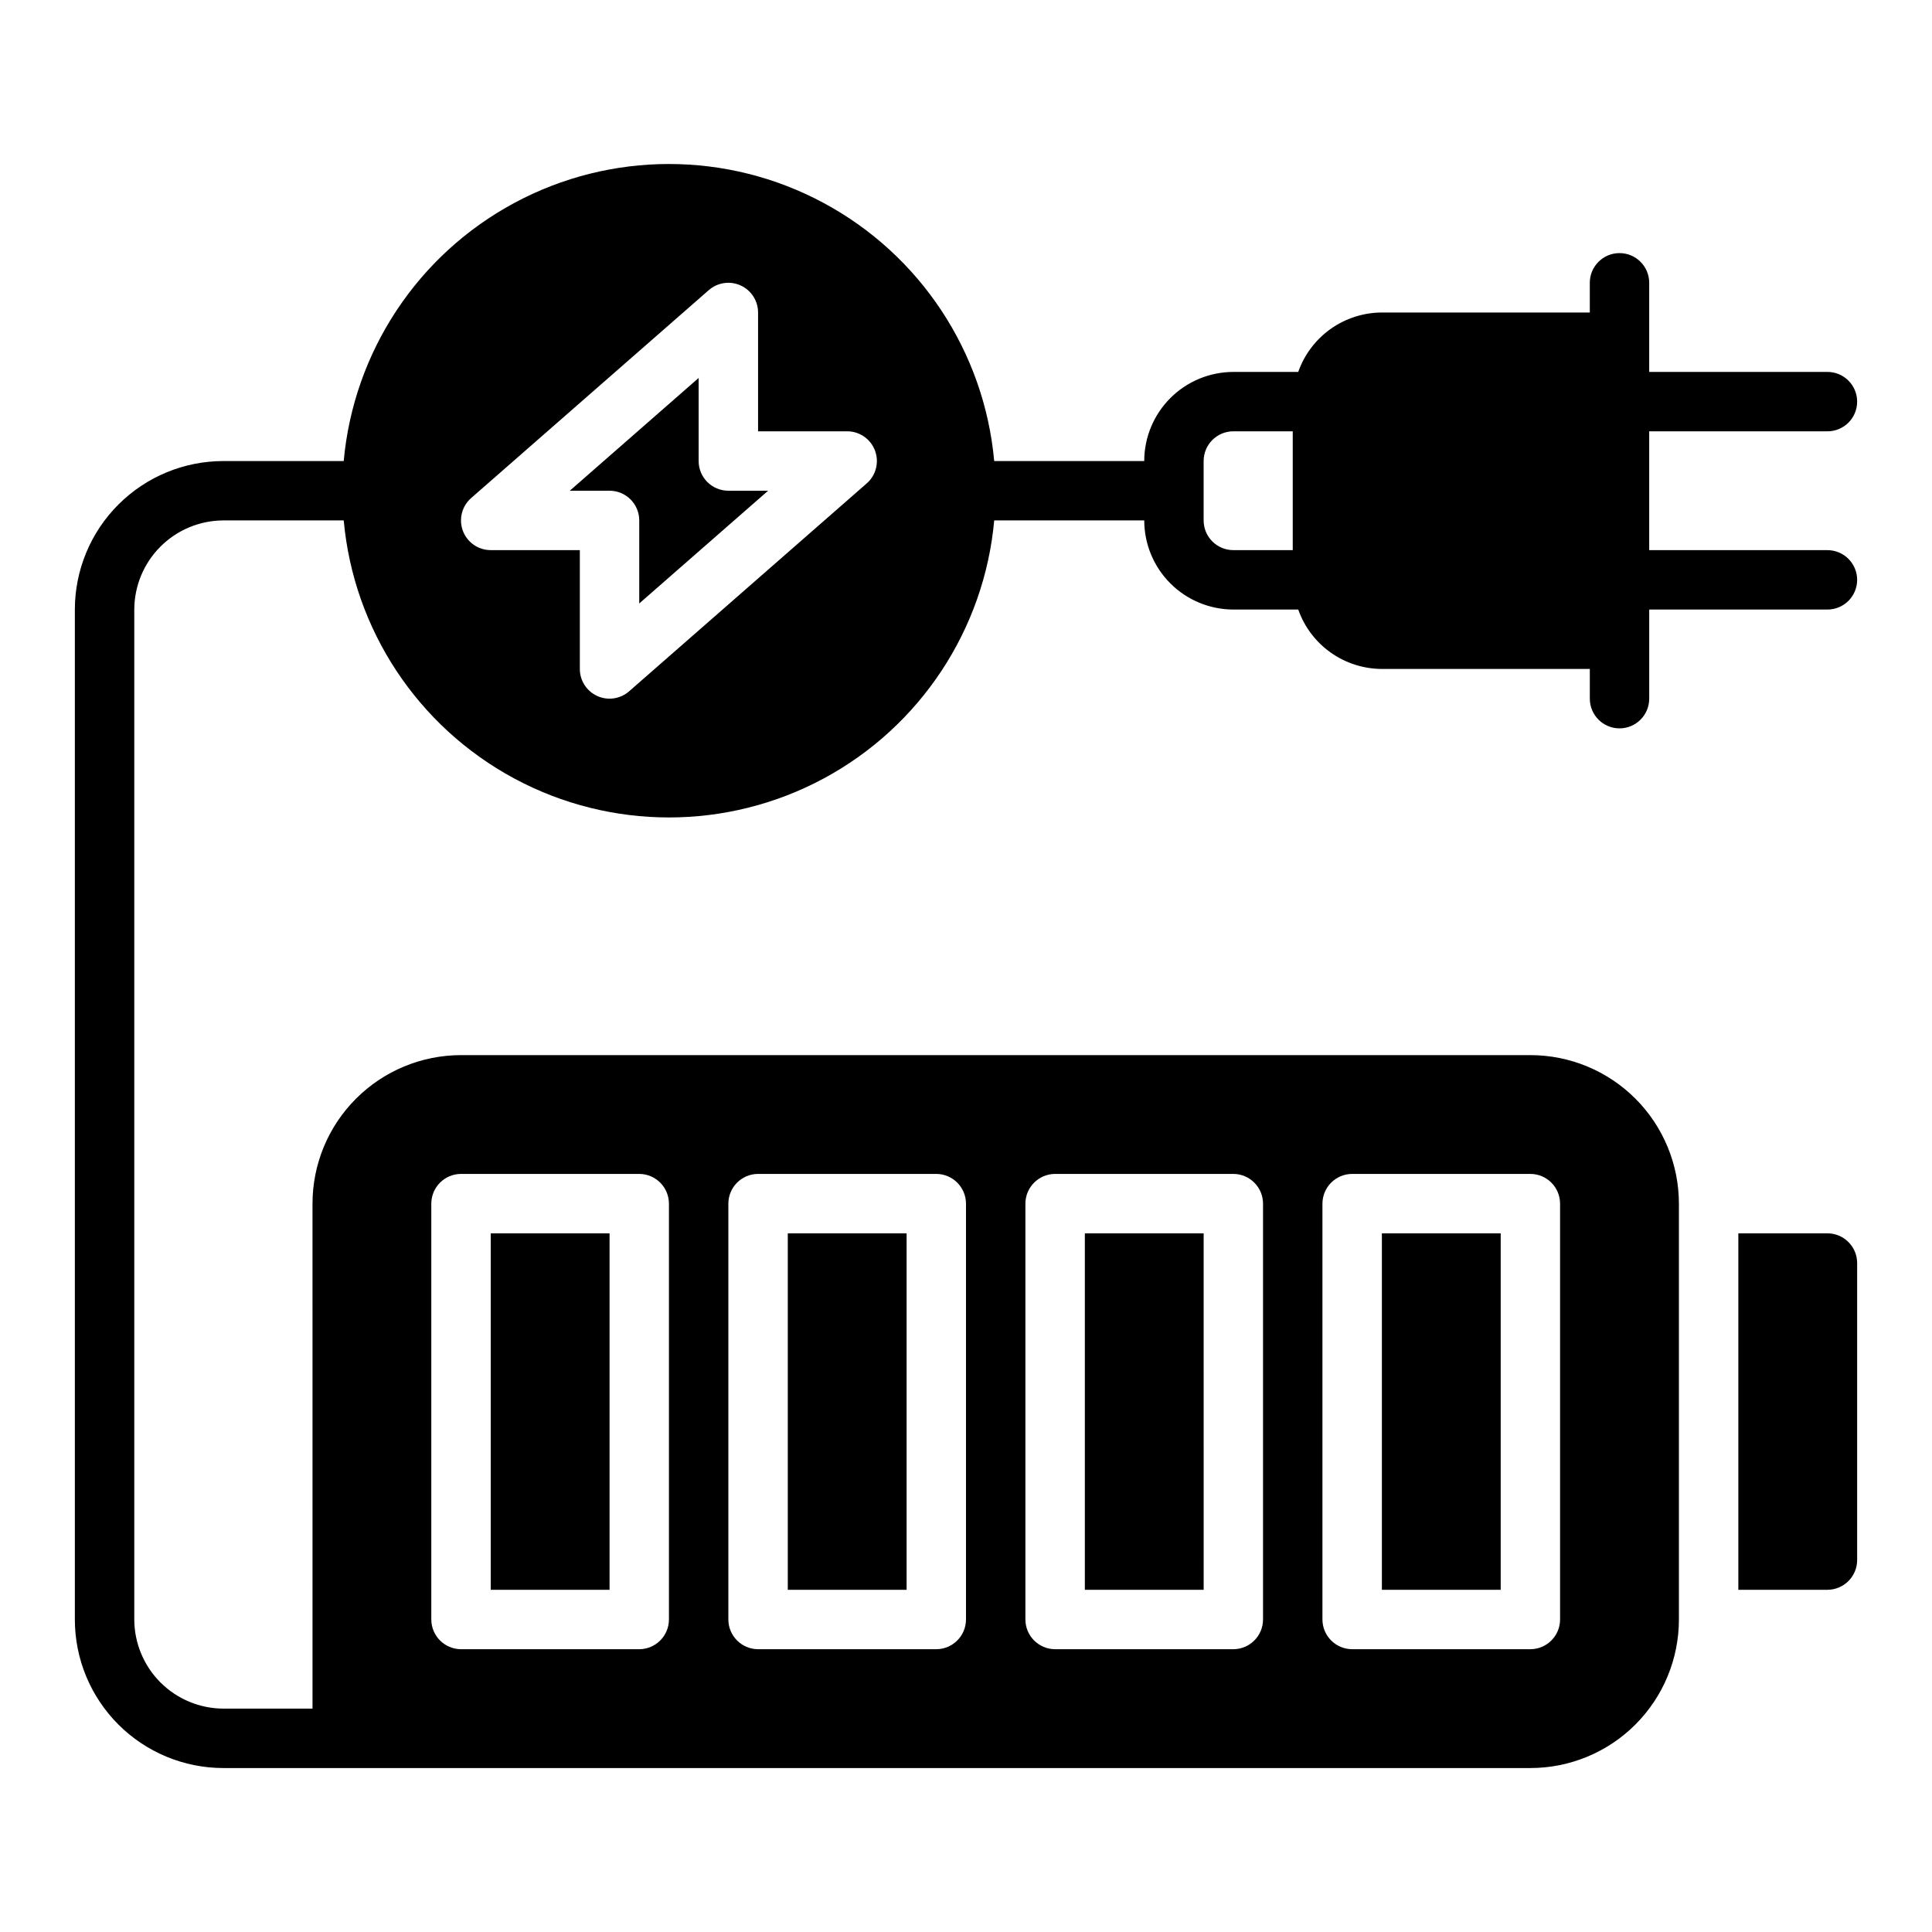 <?xml version="1.0" encoding="UTF-8"?>
<!-- Uploaded to: ICON Repo, www.iconrepo.com, Generator: ICON Repo Mixer Tools -->
<svg fill="#000000" width="800px" height="800px" version="1.1" viewBox="144 144 512 512" xmlns="http://www.w3.org/2000/svg">
 <path d="m305.54 565.31h-31.488v-94.465h31.488zm236.16-94.465h-31.488v94.465h31.488zm-157.44 0h-31.488v94.465h31.488zm78.719 0h-31.484v94.465h31.488zm165.31 0h-23.613v94.465h23.617c4.34-0.016 7.859-3.531 7.871-7.875v-78.719c-0.012-4.344-3.531-7.859-7.871-7.871zm7.871-173.18h0.004c0 2.086-0.832 4.09-2.305 5.566-1.477 1.473-3.481 2.305-5.566 2.305h-47.234v23.617-0.004c0 4.348-3.523 7.875-7.871 7.875s-7.871-3.527-7.871-7.875v-7.871h-55.105c-4.867-0.016-9.613-1.535-13.582-4.356-3.969-2.816-6.965-6.797-8.582-11.387h-17.195c-6.262-0.008-12.266-2.5-16.691-6.926-4.43-4.426-6.918-10.43-6.926-16.691h-39.758c-2.629 28.941-19.609 54.633-45.203 68.395s-56.387 13.762-81.98 0c-25.598-13.762-42.574-39.453-45.203-68.395h-31.887c-6.258 0.02-12.254 2.512-16.68 6.938s-6.918 10.422-6.938 16.68v267.65c0.02 6.258 2.512 12.254 6.938 16.68 4.426 4.422 10.422 6.918 16.68 6.938h23.617l-0.004-133.82c0.004-10.441 4.152-20.449 11.535-27.828 7.379-7.383 17.387-11.531 27.828-11.535h283.39c10.438 0.004 20.449 4.152 27.828 11.535 7.379 7.379 11.527 17.387 11.531 27.828v110.21c-0.004 10.438-4.152 20.445-11.531 27.828-7.379 7.379-17.391 11.527-27.828 11.531h-346.37c-10.438-0.004-20.449-4.152-27.828-11.531-7.383-7.383-11.531-17.391-11.535-27.828v-267.65c0.004-10.438 4.152-20.449 11.535-27.828 7.379-7.383 17.391-11.527 27.828-11.531h31.887c2.629-28.941 19.605-54.633 45.203-68.395 25.594-13.766 56.387-13.766 81.98 0 25.594 13.762 42.574 39.453 45.203 68.395h39.758c0.008-6.262 2.496-12.266 6.926-16.691 4.426-4.43 10.43-6.918 16.691-6.926h17.195c1.617-4.594 4.613-8.57 8.582-11.391 3.969-2.816 8.715-4.34 13.582-4.356h55.105v-7.871c0-4.348 3.523-7.871 7.871-7.871s7.871 3.523 7.871 7.871v23.617h47.234c4.348 0 7.871 3.523 7.871 7.871 0 4.348-3.523 7.871-7.871 7.871h-47.234v31.488h47.234c2.086 0 4.09 0.832 5.566 2.309 1.473 1.473 2.305 3.477 2.305 5.566zm-141.7 275.52c0.016 4.344 3.531 7.859 7.875 7.871h47.23c4.344-0.012 7.859-3.527 7.871-7.871v-110.21c-0.012-4.344-3.527-7.863-7.871-7.875h-47.23c-4.344 0.012-7.859 3.531-7.875 7.875zm-78.719 0c0.012 4.344 3.531 7.859 7.871 7.871h47.234c4.34-0.012 7.859-3.527 7.871-7.871v-110.21c-0.012-4.344-3.531-7.863-7.871-7.875h-47.234c-4.34 0.012-7.859 3.531-7.871 7.875zm-78.719 0c0.012 4.344 3.527 7.859 7.871 7.871h47.23c4.344-0.012 7.859-3.527 7.875-7.871v-110.21c-0.016-4.344-3.531-7.863-7.875-7.875h-47.23c-4.344 0.012-7.859 3.531-7.871 7.875zm-78.723 0c0.016 4.344 3.531 7.859 7.875 7.871h47.23c4.344-0.012 7.859-3.527 7.871-7.871v-110.21c-0.012-4.344-3.527-7.863-7.871-7.875h-47.23c-4.344 0.012-7.859 3.531-7.875 7.875zm117.58-309.78c-1.152-3.07-4.09-5.106-7.367-5.106h-23.617v-31.488c-0.004-3.086-1.809-5.887-4.621-7.164-2.812-1.277-6.109-0.793-8.438 1.238l-62.977 55.105c-2.469 2.16-3.34 5.625-2.188 8.695 1.156 3.07 4.094 5.106 7.375 5.102h23.617v31.488c-0.004 3.09 1.805 5.894 4.617 7.172 2.812 1.277 6.113 0.793 8.438-1.242l62.977-55.105c2.469-2.16 3.34-5.625 2.184-8.695zm94.969 26.383h15.742v-31.488h-15.742c-4.348 0.004-7.871 3.527-7.871 7.875v15.742c0 4.348 3.523 7.871 7.871 7.871zm-141.7-23.613v-22.012l-34.148 29.883h10.535c2.086 0 4.09 0.828 5.566 2.305 1.477 1.477 2.305 3.481 2.305 5.566v22.008l34.152-29.879h-10.535c-4.348 0-7.875-3.523-7.875-7.871z"/>
</svg>